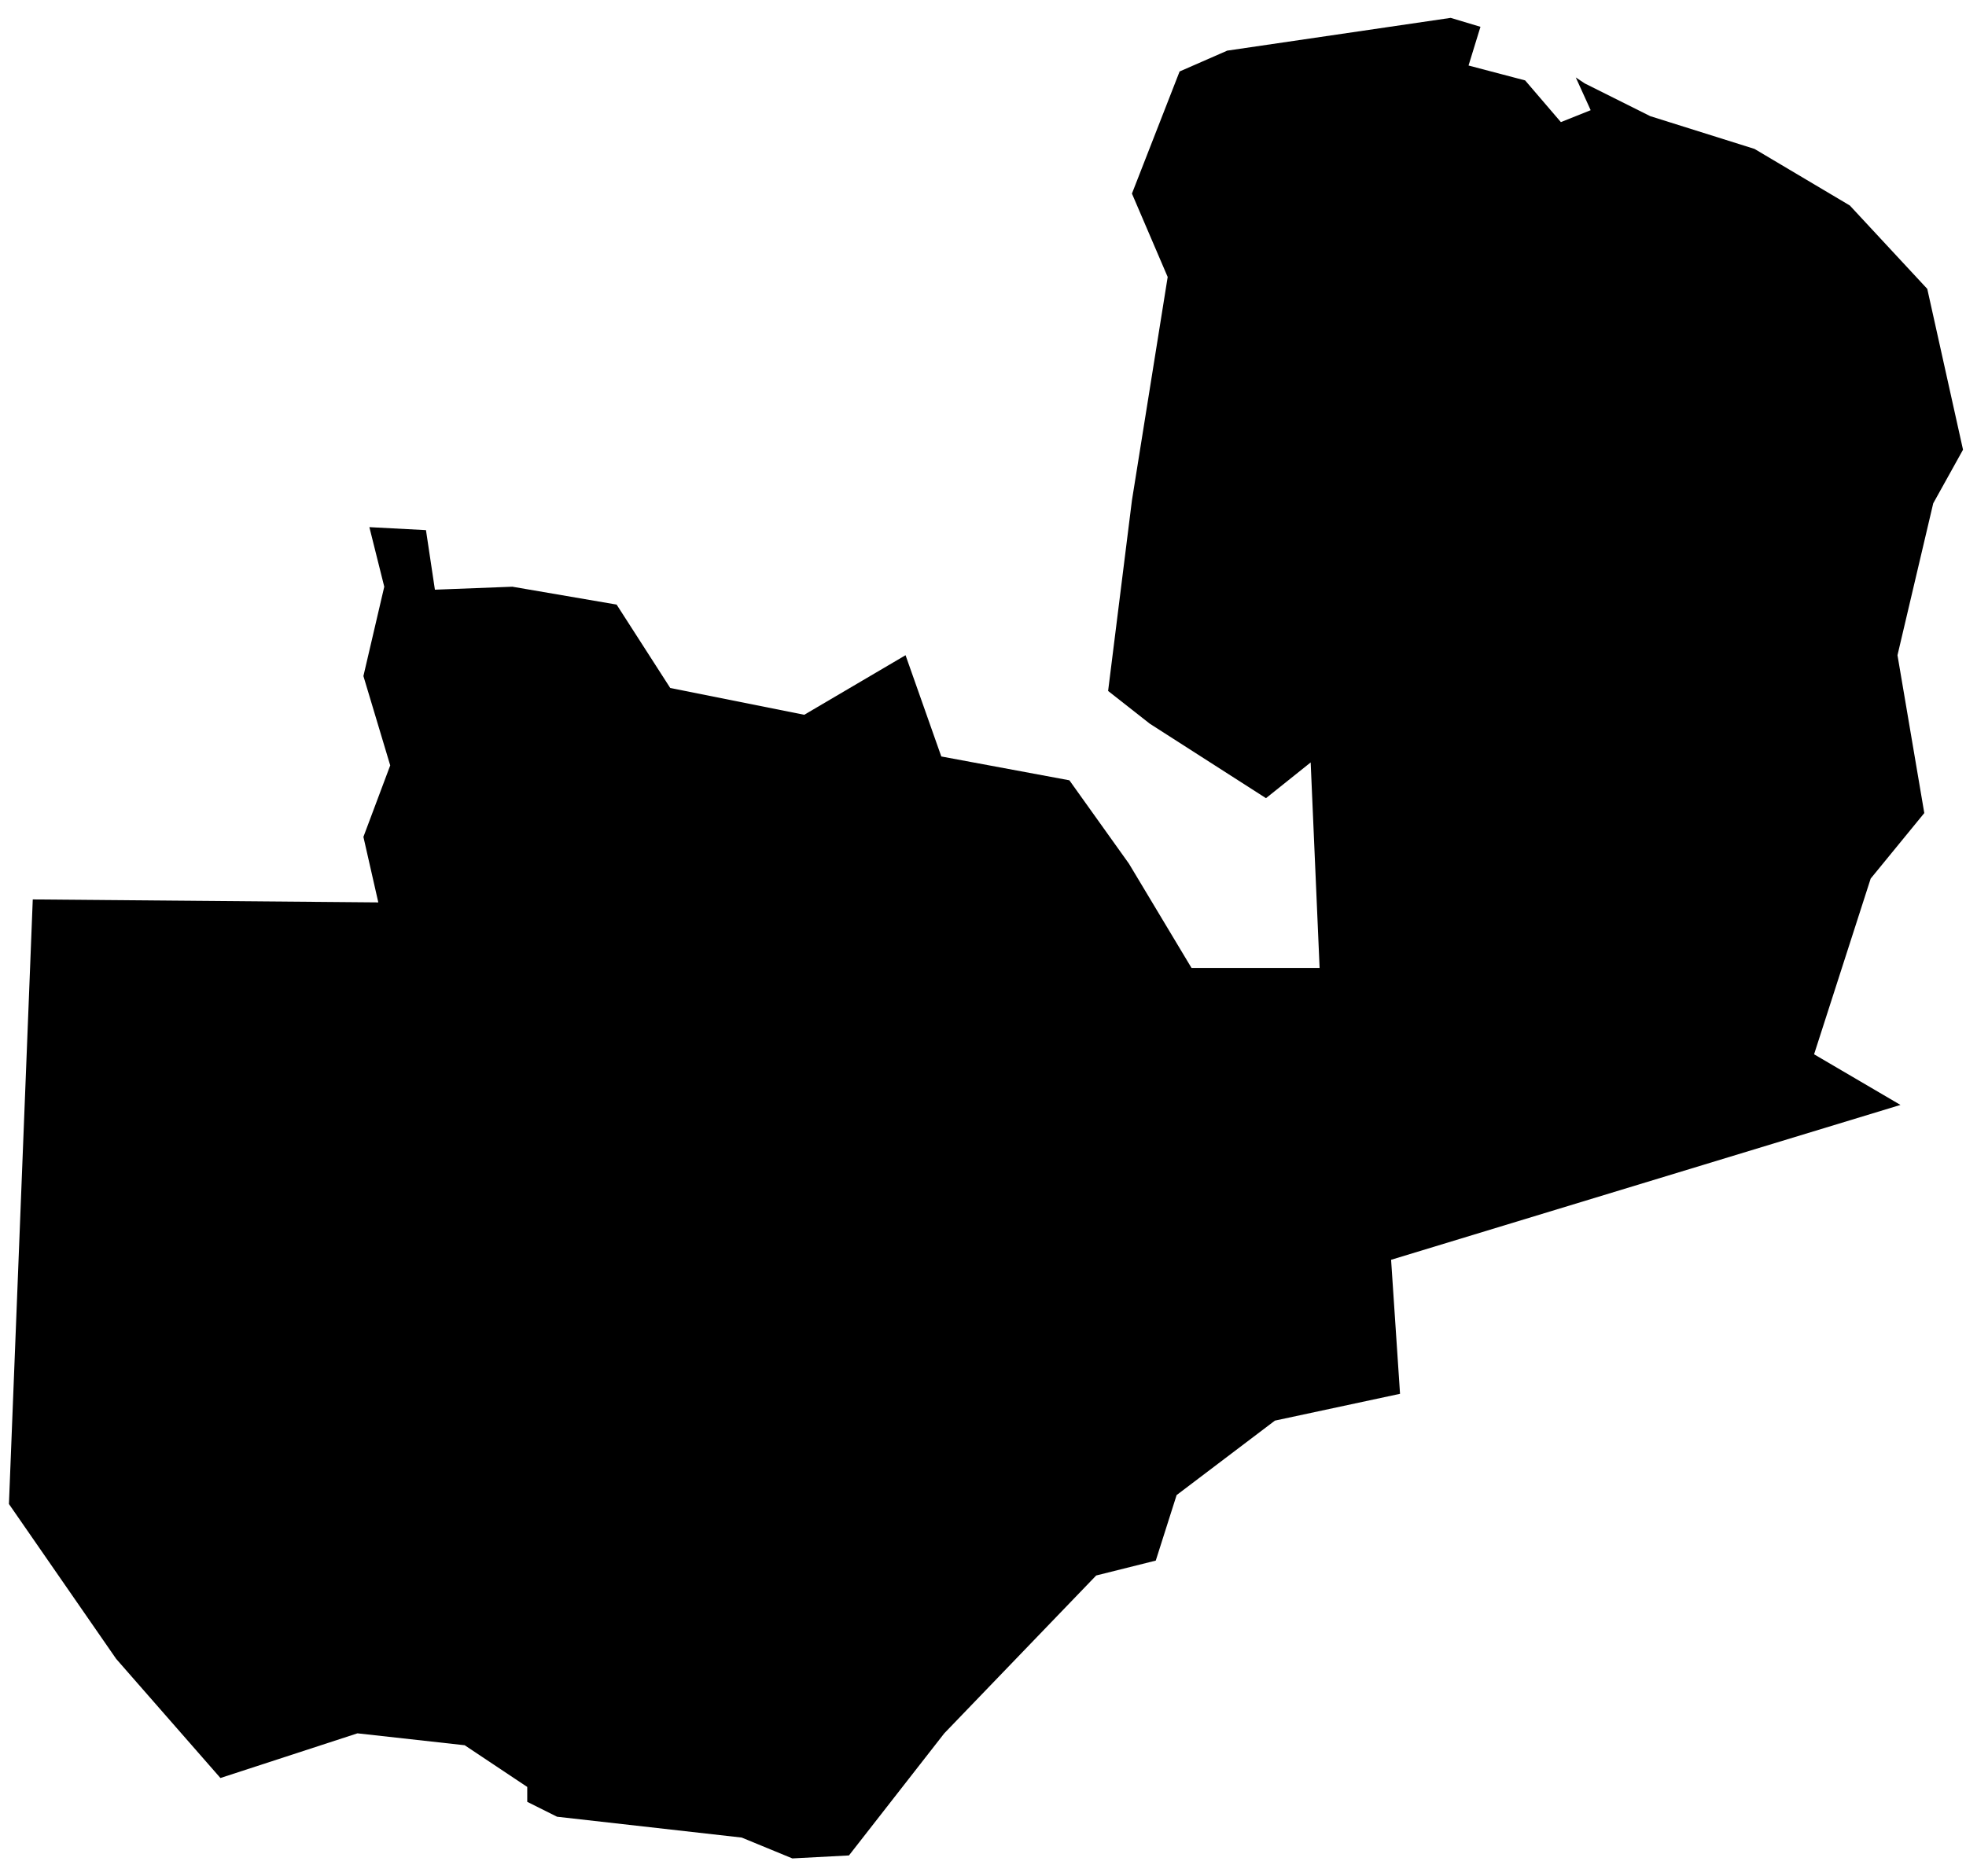 <?xml version="1.0" encoding="UTF-8"?>
<svg width="66px" height="63px" viewBox="0 0 66 63" version="1.1" xmlns="http://www.w3.org/2000/svg" xmlns:xlink="http://www.w3.org/1999/xlink">
    <title>ZM</title>
    <g id="Page-1" stroke="none" stroke-width="1" fill="none" fill-rule="evenodd">
        <g id="map-optimized" transform="translate(-1087.5, -548.1)" fill="#000000" fill-rule="nonzero">
            <polygon id="ZM" points="1138.7 550.8 1136.8 550.3 1137.2 549 1136.2 548.7 1128.7 549.8 1127.1 550.5 1125.5 554.6 1126.7 557.4 1125.5 564.9 1124.7 571.3 1126.1 572.4 1130 574.9 1131.5 573.7 1131.8 580.6 1127.5 580.6 1125.4 577.1 1123.4 574.3 1119.1 573.5 1117.9 570.1 1114.5 572.1 1110 571.2 1108.2 568.4 1104.7 567.8 1102.1 567.9 1101.8 565.9 1099.9 565.8 1100.4 567.8 1099.7 570.8 1100.6 573.8 1099.7 576.2 1100.2 578.4 1088.6 578.3 1087.8 598.6 1091.4 603.8 1094.9 607.8 1099.5 606.3 1103.1 606.7 1105.2 608.1 1105.2 608.6 1106.2 609.1 1112.4 609.8 1114.1 610.5 1116 610.4 1119.2 606.3 1124.3 601 1126.3 600.5 1127 598.3 1130.3 595.8 1134.5 594.9 1134.2 590.4 1151.3 585.2 1148.4 583.5 1150.3 577.6 1152.1 575.4 1151.2 570.1 1152.4 565 1153.4 563.2 1152.2 557.8 1149.6 555 1146.4 553.1 1142.9 552 1140.7 550.9 1140.4 550.7 1140.4 550.7 1140.9 551.8 1139.9 552.2"></polygon>
        </g>
    </g>
</svg>